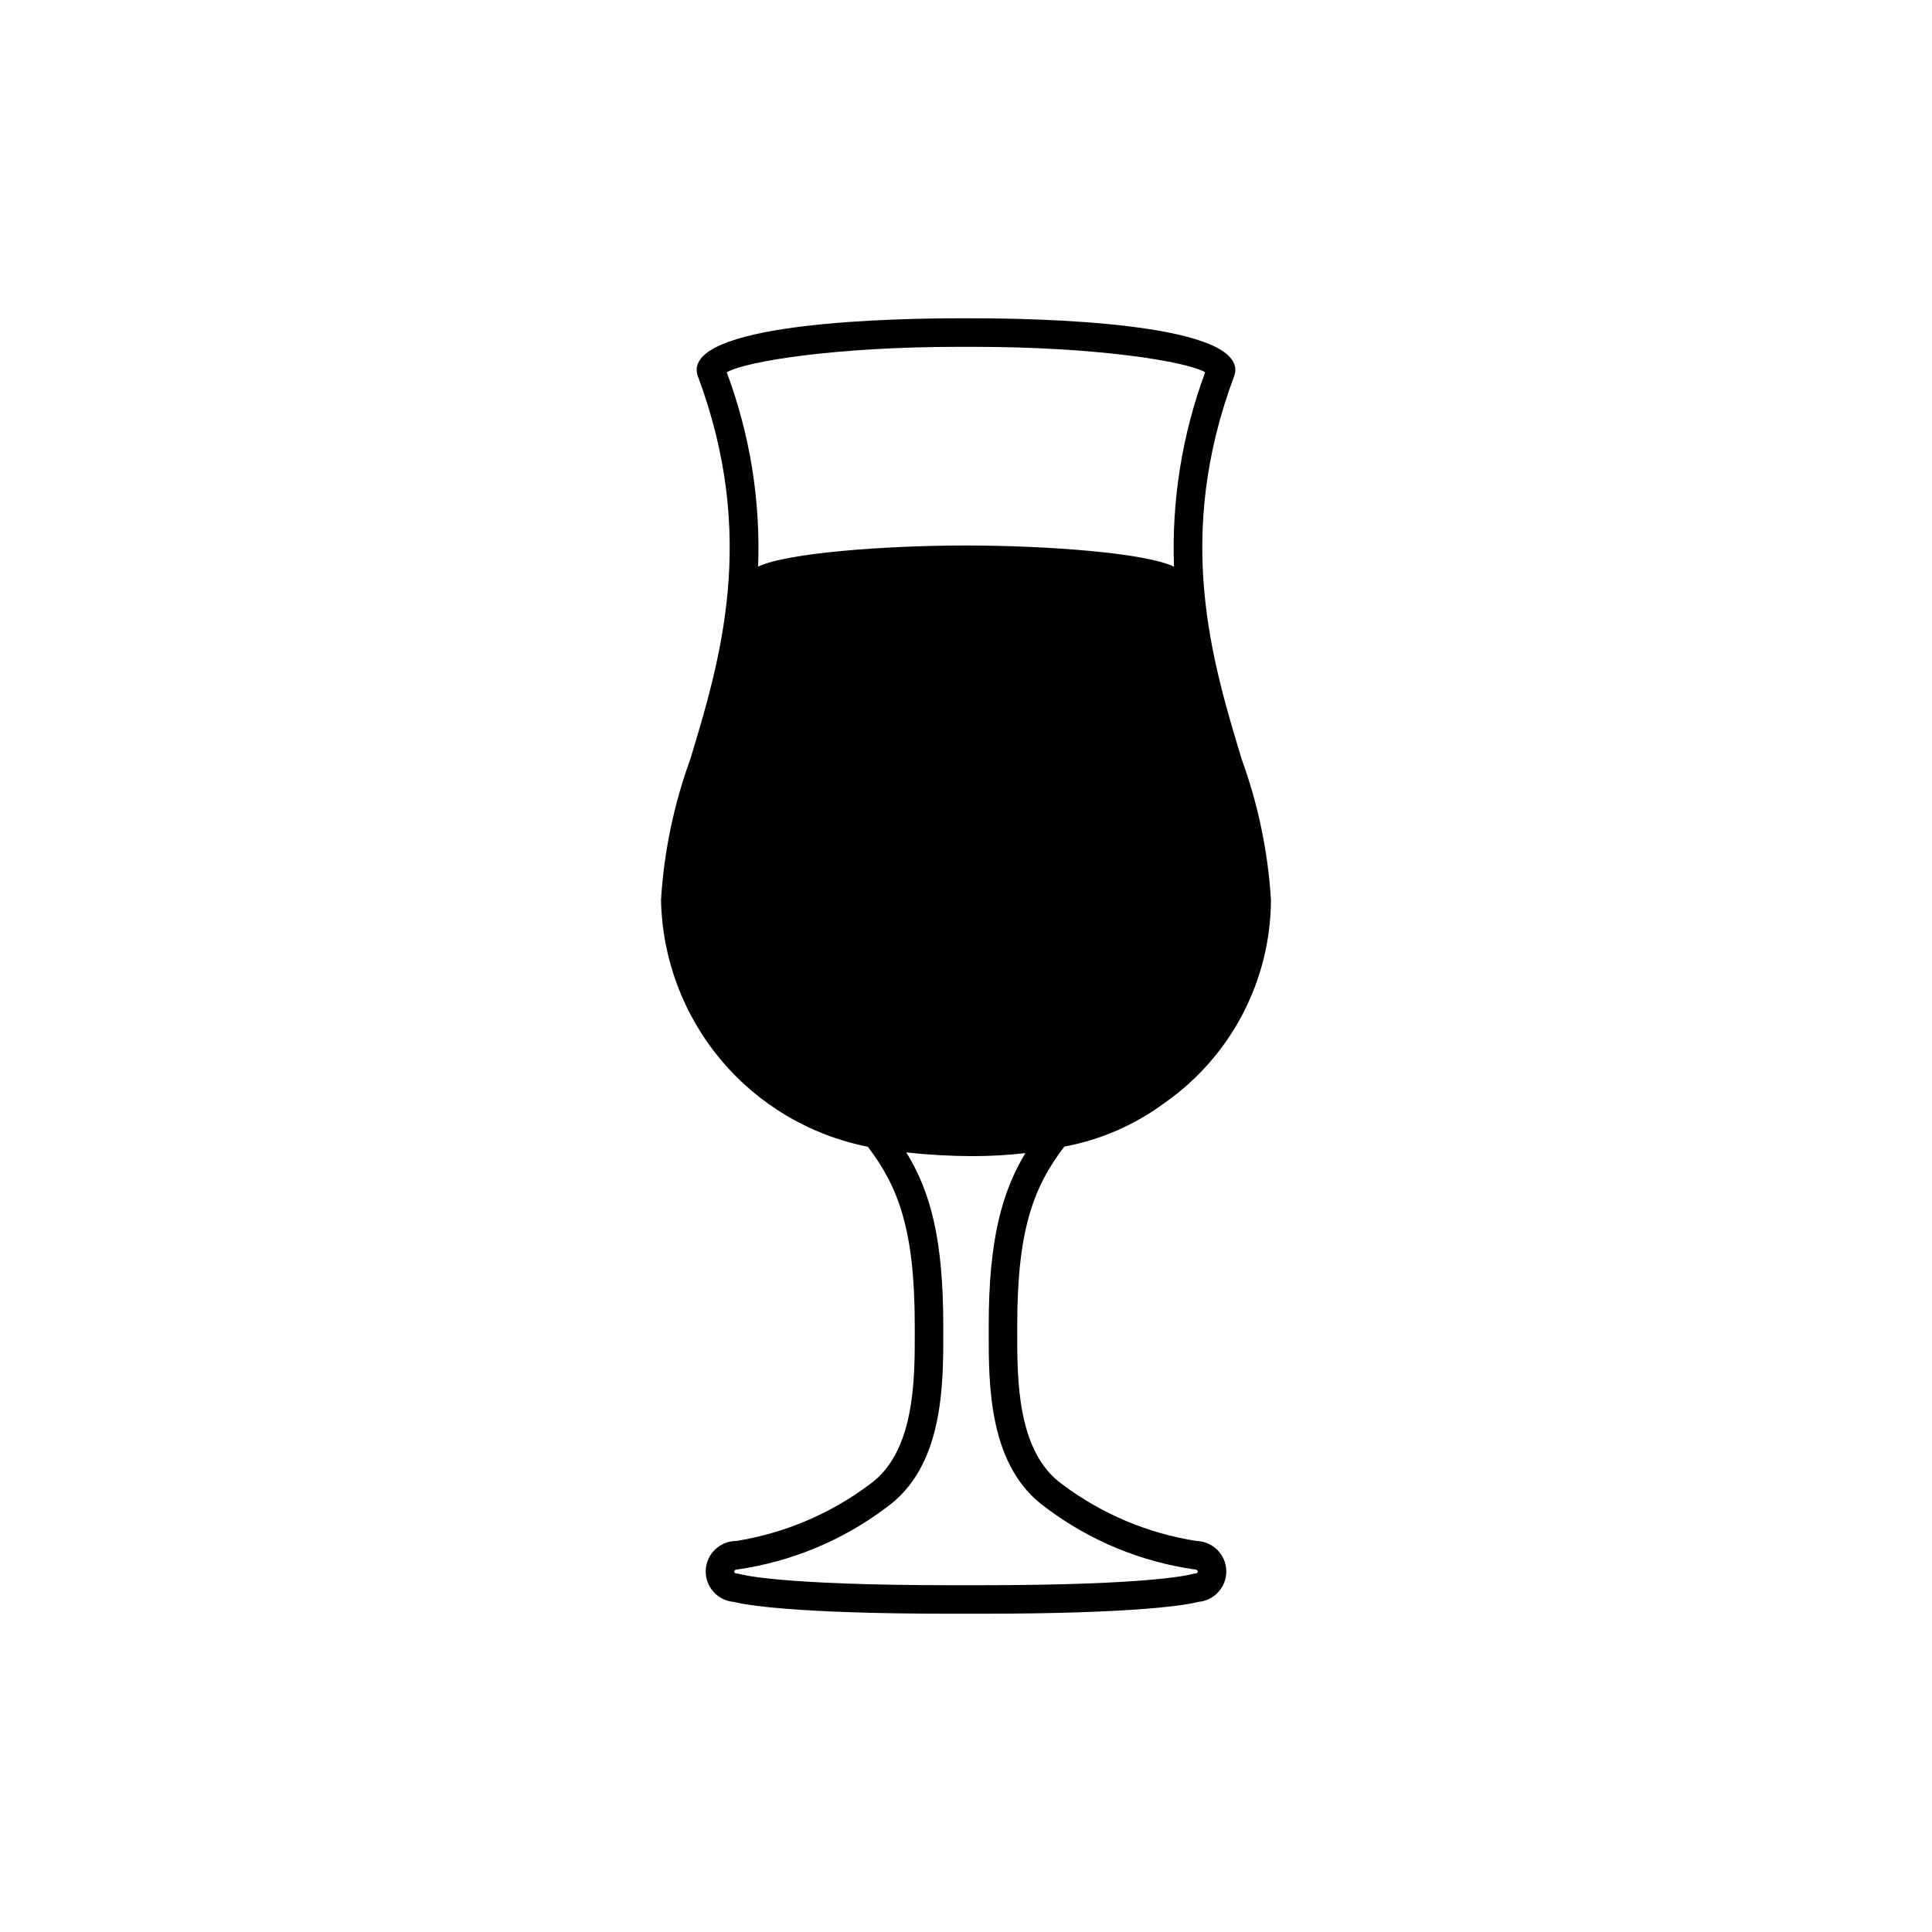 <?xml version="1.0" encoding="UTF-8"?>
<!-- Uploaded to: SVG Repo, www.svgrepo.com, Generator: SVG Repo Mixer Tools -->
<svg fill="#000000" width="800px" height="800px" version="1.1" viewBox="144 144 512 512" xmlns="http://www.w3.org/2000/svg">
 <path d="m461.12 552.38c-12.895-2.004-25.102-7.144-35.543-14.969-12.059-8.562-12.023-27.828-12-40.59v-1.578c0-25.406 4.375-36.762 12.461-47.367v-0.004c9.715-1.82 18.887-5.836 26.809-11.742 17.445-12.301 27.863-32.273 27.973-53.617-0.781-12.746-3.394-25.316-7.758-37.316-7.961-26.328-17.871-59.098-1.969-101.6 0.094-0.289 0.168-0.586 0.219-0.883 0.043-0.219 0.062-0.441 0.062-0.664 0-12.707-53.062-13.695-69.328-13.695h-4.094c-16.266 0-69.328 0.988-69.328 13.695 0.012 0.297 0.047 0.594 0.098 0.883 0.039 0.227 0.098 0.449 0.184 0.664 15.902 42.504 5.992 75.273-1.973 101.62h-0.004c-4.363 11.992-6.973 24.555-7.754 37.297 0.305 15.516 5.902 30.465 15.871 42.359 9.969 11.895 23.707 20.02 38.934 23.027 8.074 10.594 12.438 21.953 12.438 47.352l0.004 1.574c0.023 12.75 0.059 32.02-12.004 40.582v0.004c-10.387 7.773-22.504 12.91-35.312 14.965-4.324 0.004-7.883 3.406-8.074 7.727-0.191 4.32 3.051 8.023 7.359 8.41 2.926 0.746 15.621 3.141 57.895 3.141h7.43c42.27 0 54.965-2.394 57.895-3.141h-0.004c4.266-0.379 7.496-4.016 7.367-8.297s-3.574-7.719-7.852-7.836zm-124.53-309.72c5.246-2.988 29.289-6.746 61.359-6.746h4.094c32.039 0 56.07 3.75 61.344 6.738h-0.004c-6.102 16.469-8.91 33.973-8.266 51.523-7.551-3.656-33.668-5.613-55.117-5.613-21.426 0-47.527 1.953-55.094 5.602v0.004c0.66-17.551-2.164-35.059-8.316-51.508zm124.31 318.33c-0.332 0.012-0.664 0.062-0.984 0.156-0.406 0.121-10.484 2.953-56.207 2.953h-7.426c-45.723 0-55.797-2.832-56.207-2.953-0.32-0.094-0.652-0.145-0.984-0.156-0.285-0.008-0.512-0.242-0.512-0.527s0.242-0.527 0.812-0.539v0.004c14.301-2.047 27.855-7.672 39.402-16.352 15.246-10.828 15.207-32.449 15.184-46.762l-0.004-1.566c0-22.953-3.41-35.449-9.793-45.848v-0.004c5.844 0.648 11.715 0.98 17.594 0.992 4.664 0 9.324-0.266 13.957-0.801-6.219 10.316-9.711 23.039-9.711 45.656v1.578c-0.023 14.309-0.062 35.93 15.18 46.75l-0.004 0.004c11.555 8.691 25.121 14.316 39.434 16.352 0.398 0.031 0.789 0.172 0.789 0.535-0.004 0.289-0.23 0.523-0.52 0.527z"/>
</svg>